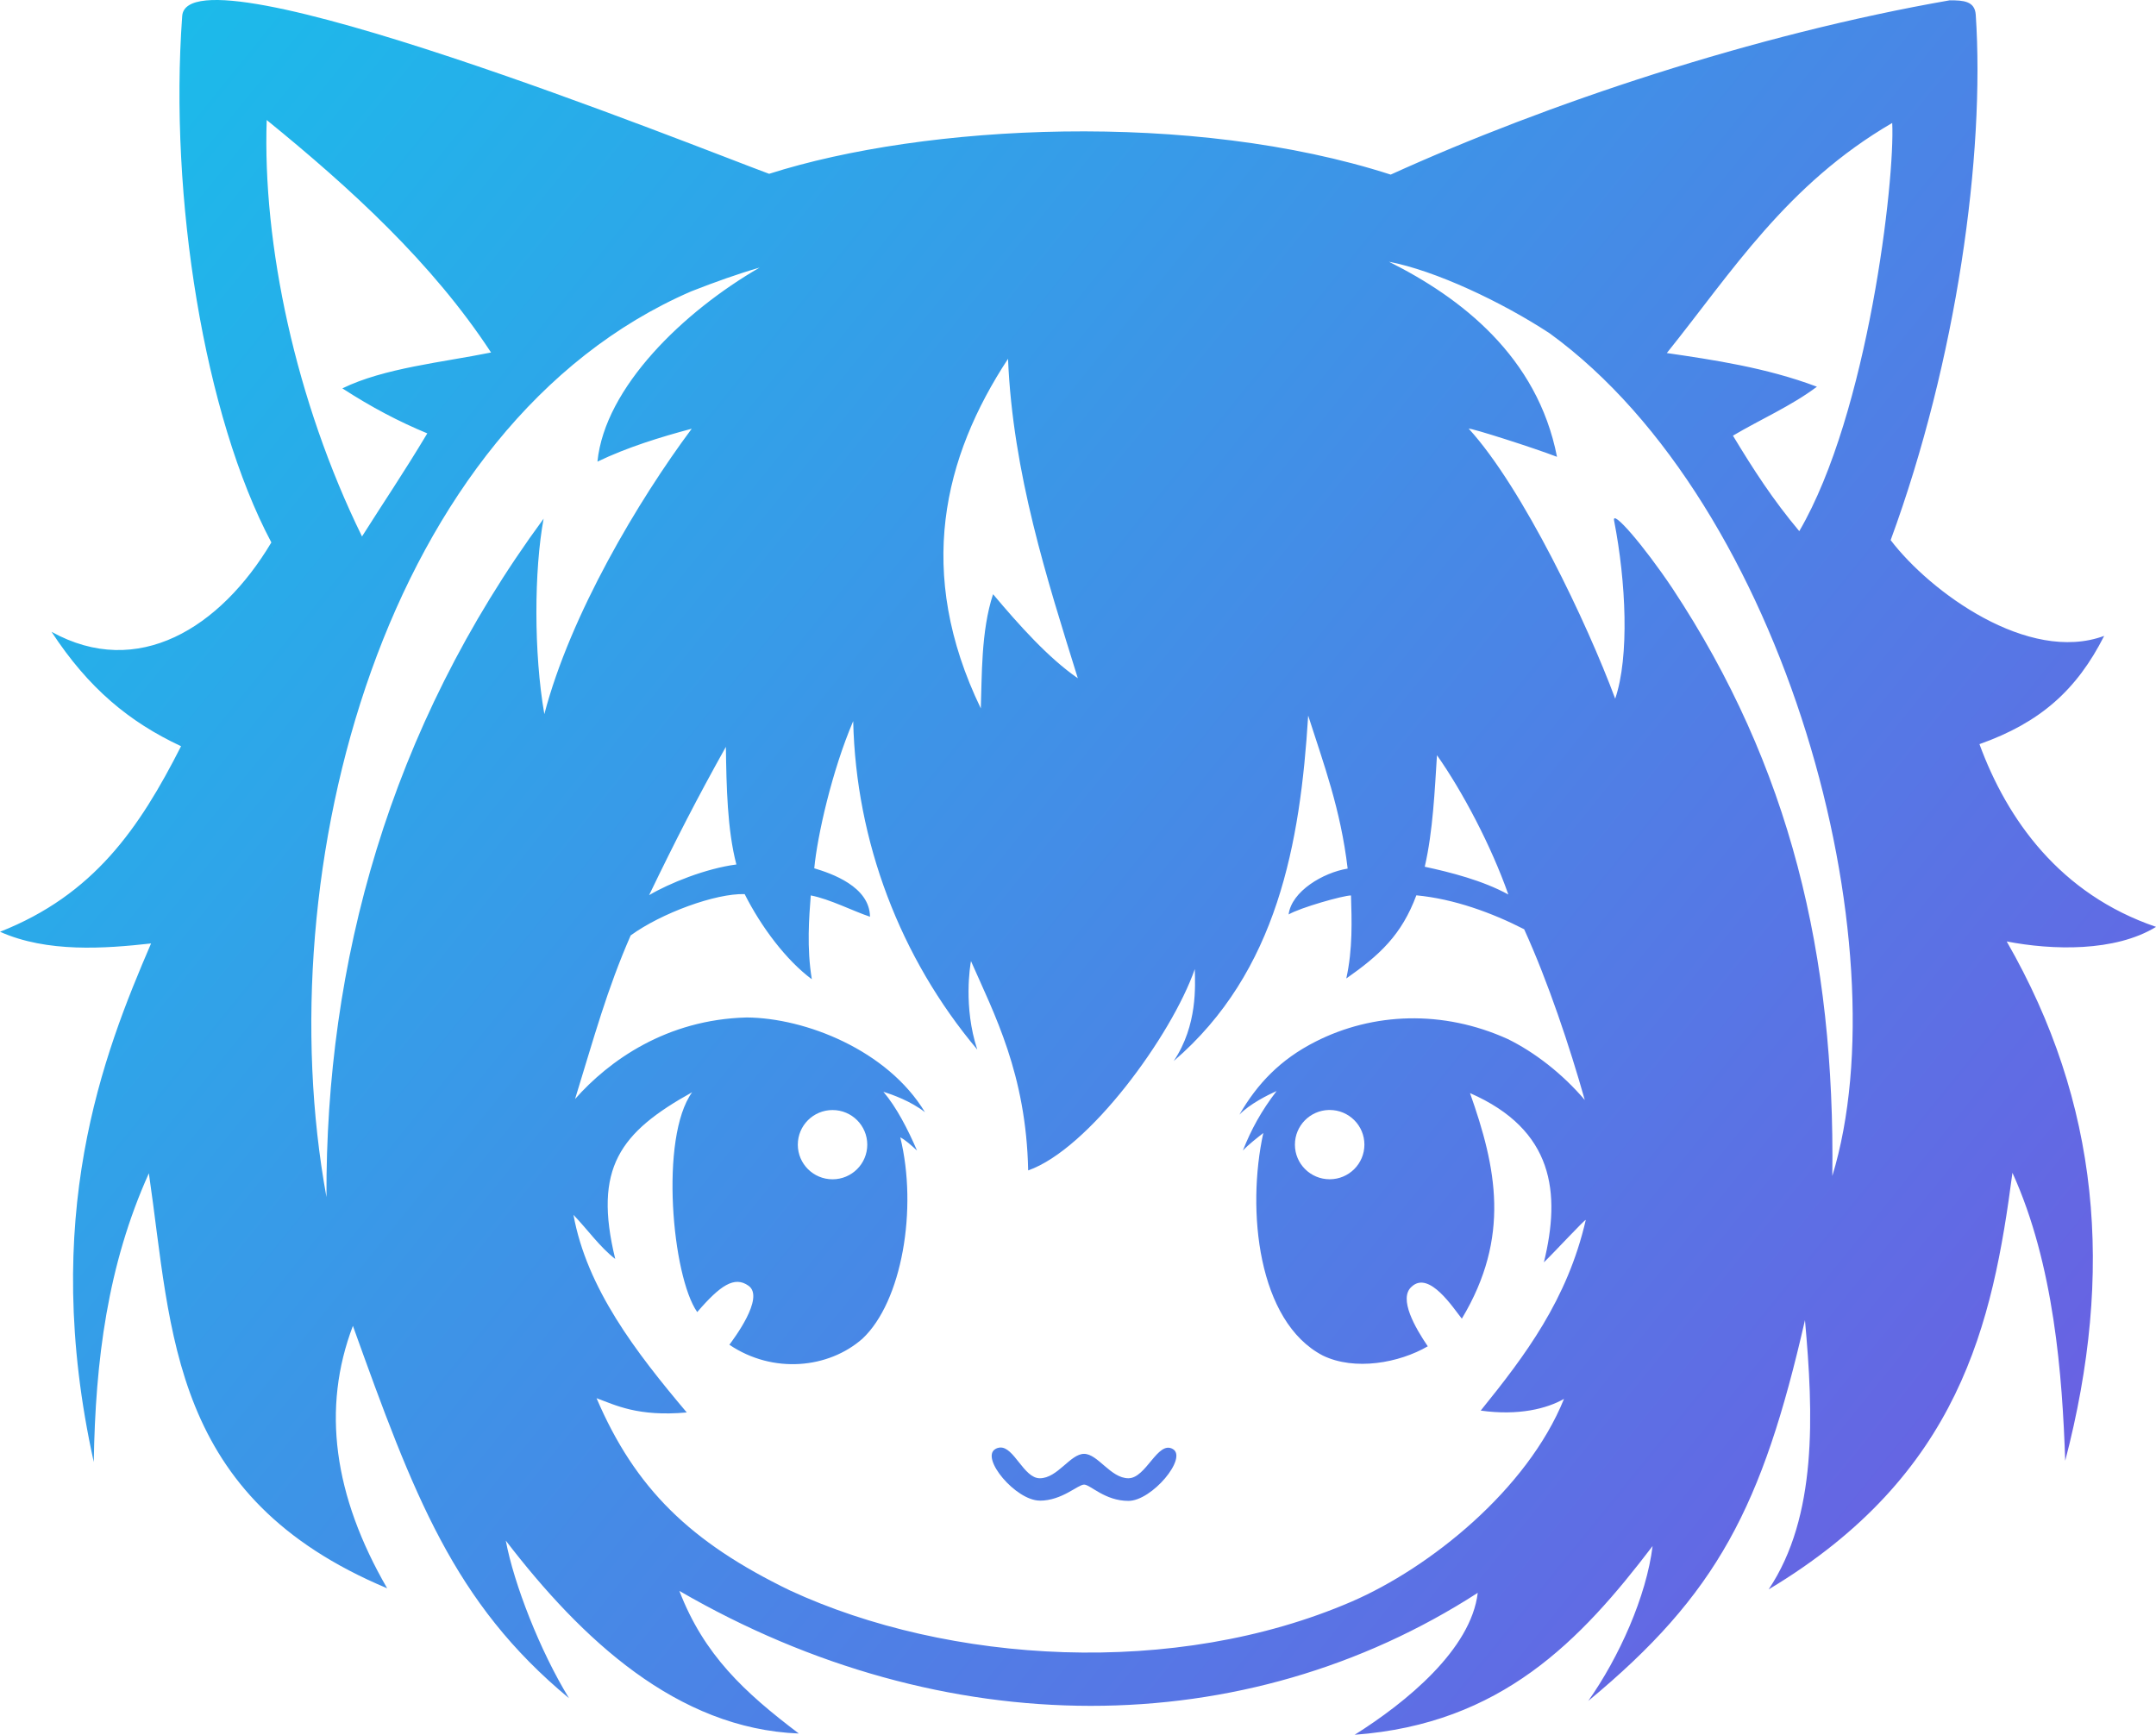 <?xml version="1.0" encoding="UTF-8" standalone="no"?>
<!-- Created with Inkscape (http://www.inkscape.org/) -->

<svg
   width="67.733mm"
   height="54.504mm"
   viewBox="0 0 67.733 54.504"
   version="1.1"
   data-id="svg1"
   xmlns:xlink="http://www.w3.org/1999/xlink"
   xmlns="http://www.w3.org/2000/svg"
   xmlns:svg="http://www.w3.org/2000/svg">
  <defs
     id="defs1">
    <linearGradient
       xlink:href="#linearGradient1084"
       id="linearGradient1086"
       x1="92.448"
       y1="90.573"
       x2="117.552"
       y2="110.818"
       gradientUnits="userSpaceOnUse"
       gradientTransform="matrix(2.701,0,0,2.692,-178.529,-122.606)" />
    <linearGradient
       id="linearGradient1084">
      <stop
         style="stop-color:#17c0eb;stop-opacity:1;"
         offset="0"
         id="stop1080" />
      <stop
         style="stop-color:#7158e2;stop-opacity:1;"
         offset="1"
         id="stop1082" />
    </linearGradient>
  </defs>
  <g
     id="layer1"
     transform="translate(-71.133,-121.248)">
    <path
       id="path1927-2"
       style="fill:url(#linearGradient1086);fill-opacity:1;stroke-width:0.094"
       d="m 132.389,121.257 c -6.146,1.071 -12.671,3.253 -17.566,5.477 -6.244,-2.014 -14.627,-1.59 -19.527,-0.025 -2.236,-0.824 -18.27,-7.288 -18.439,-4.957 -0.415,5.715 0.696,12.572 2.801,16.539 -1.602,2.688 -4.199,4.307 -6.906,2.808 1.16,1.772 2.441,2.833 4.069,3.594 -1.31,2.582 -2.745,4.671 -5.687,5.83 1.481,0.662 3.294,0.529 4.745,0.367 -1.5,3.485 -3.502,8.593 -1.8,16.293 0.051,-3.194 0.432,-6.189 1.731,-9.072 0.734,5.009 0.647,10.172 7.486,13.039 -1.685,-2.915 -2.059,-5.659 -1.076,-8.245 1.908,5.314 3.17,8.702 6.789,11.698 -0.918,-1.498 -1.733,-3.6 -1.986,-4.951 2.381,3.103 5.379,5.909 9.206,6.061 -1.716,-1.299 -2.979,-2.471 -3.753,-4.481 8.325,4.829 17.768,4.782 25.082,0.061 -0.21,1.779 -2.252,3.445 -3.866,4.459 4.609,-0.34 7.098,-2.961 9.359,-5.929 -0.193,1.578 -1.055,3.499 -2.021,4.866 4.052,-3.351 5.467,-6.1 6.808,-11.964 0.269,2.957 0.392,6.173 -1.141,8.46 6.017,-3.608 7.037,-8.349 7.659,-13.09 1.312,2.884 1.567,6.38 1.658,9.049 1.551,-5.944 1.076,-11.244 -1.838,-16.317 1.431,0.278 3.404,0.332 4.692,-0.458 -3.022,-1.029 -4.683,-3.379 -5.548,-5.741 1.91,-0.675 3.059,-1.703 3.918,-3.401 -2.385,0.879 -5.471,-1.384 -6.708,-3.009 2.076,-5.65 2.968,-12.11 2.673,-16.51 -0.03,-0.429 -0.394,-0.45 -0.813,-0.45 z m -52.878,3.761 c 2.653,2.157 5.21,4.498 7.049,7.305 -1.526,0.31 -3.365,0.487 -4.671,1.127 0.915,0.593 1.772,1.043 2.668,1.414 -0.752,1.255 -1.353,2.134 -2.051,3.239 -2.095,-4.272 -3.128,-9.192 -2.994,-13.086 z m 51.068,0.093 c 0.09,1.79 -0.759,9.127 -2.92,12.825 -0.829,-0.989 -1.431,-1.92 -2.084,-3 0.844,-0.501 1.837,-0.935 2.638,-1.538 -1.591,-0.602 -3.292,-0.849 -4.715,-1.058 2.04,-2.541 3.764,-5.298 7.081,-7.229 z m -15.814,4.36 c 1.457,0.278 3.54,1.257 5.057,2.253 7.428,5.405 11.09,19.216 8.875,26.472 0.088,-6.935 -1.324,-12.868 -5.026,-18.467 -0.898,-1.341 -1.921,-2.525 -1.828,-2.115 0.373,1.917 0.483,4.26 0.033,5.586 -0.878,-2.365 -2.896,-6.615 -4.602,-8.484 0.074,-0.025 2.034,0.6 2.774,0.885 -0.617,-3.156 -3.026,-5.006 -5.283,-6.131 z m -19.77,0.185 c -2.383,1.377 -4.859,3.76 -5.093,6.096 0.939,-0.451 1.971,-0.77 2.962,-1.034 -1.673,2.245 -3.812,5.838 -4.63,8.967 -0.336,-1.92 -0.322,-4.53 -0.023,-6.141 -4.865,6.622 -6.852,13.978 -6.822,21.315 -1.887,-10.314 1.815,-24.278 11.461,-28.458 0.735,-0.289 1.492,-0.558 2.144,-0.745 z m 7.806,2.865 c 0.15,3.595 1.226,6.926 2.193,10.037 -0.923,-0.636 -1.849,-1.673 -2.663,-2.641 -0.383,1.158 -0.348,2.606 -0.385,3.588 -2.065,-4.278 -1.172,-7.895 0.855,-10.984 z m 9.433,11.22 c 0.481,1.505 1.015,2.921 1.237,4.797 -0.773,0.127 -1.762,0.713 -1.855,1.441 0.367,-0.215 1.716,-0.597 1.96,-0.597 0.023,0.78 0.058,1.678 -0.148,2.609 1.053,-0.74 1.737,-1.368 2.201,-2.613 1.184,0.112 2.377,0.549 3.387,1.066 0.756,1.66 1.435,3.704 1.905,5.365 -0.713,-0.839 -1.594,-1.511 -2.421,-1.916 -2.033,-0.921 -4.23,-0.839 -6.045,0.085 -1.101,0.559 -1.824,1.321 -2.385,2.292 0.316,-0.333 0.897,-0.622 1.169,-0.743 -0.483,0.628 -0.796,1.205 -1.06,1.87 0.181,-0.193 0.441,-0.392 0.642,-0.551 -0.531,2.424 -0.176,5.924 1.868,6.991 1.006,0.489 2.404,0.232 3.299,-0.29 -0.38,-0.559 -0.94,-1.507 -0.502,-1.877 0.55,-0.506 1.309,0.685 1.572,1.009 1.543,-2.574 1.083,-4.75 0.257,-7.087 2.635,1.155 2.856,3.133 2.321,5.317 0.324,-0.311 1.315,-1.385 1.315,-1.329 -0.576,2.499 -1.899,4.254 -3.3,5.987 1.182,0.167 2.082,-0.06 2.617,-0.368 -1.158,2.862 -4.223,5.308 -6.664,6.366 -5.562,2.407 -12.675,1.956 -17.65,-0.345 -3.137,-1.519 -4.864,-3.205 -6.08,-6.042 0.589,0.214 1.294,0.587 2.834,0.448 -1.608,-1.905 -3.141,-3.906 -3.559,-6.209 0.463,0.486 0.829,1.013 1.312,1.386 -0.696,-2.857 0.148,-3.977 2.416,-5.238 -1.029,1.422 -0.626,5.791 0.16,6.907 0.726,-0.845 1.172,-1.14 1.61,-0.828 0.529,0.369 -0.486,1.698 -0.6,1.855 1.372,0.925 3.115,0.747 4.18,-0.19 1.242,-1.163 1.741,-4.08 1.189,-6.327 0.158,0.081 0.339,0.243 0.526,0.415 -0.284,-0.66 -0.643,-1.361 -1.057,-1.847 0.287,0.091 0.862,0.295 1.306,0.642 -1.177,-1.95 -3.756,-2.962 -5.597,-2.976 -2.522,0.062 -4.33,1.357 -5.395,2.562 0.611,-1.982 0.997,-3.423 1.747,-5.14 0.96,-0.699 2.667,-1.326 3.581,-1.298 0.524,1.04 1.312,2.084 2.11,2.675 -0.164,-0.997 -0.085,-1.956 -0.033,-2.634 0.605,0.118 1.312,0.486 1.861,0.67 -0.011,-0.951 -1.216,-1.362 -1.751,-1.522 0.095,-1.015 0.554,-3.06 1.223,-4.624 0.086,3.778 1.473,7.436 3.899,10.321 -0.444,-1.34 -0.223,-2.654 -0.199,-2.782 0.729,1.663 1.734,3.542 1.797,6.577 1.907,-0.668 4.507,-4.239 5.235,-6.325 0.009,0.514 0.093,1.76 -0.662,2.888 3.262,-2.802 3.975,-6.851 4.223,-10.846 z m -18.297,0.971 c 0.018,1.244 0.044,2.608 0.33,3.697 -0.961,0.125 -2.118,0.593 -2.742,0.964 0.839,-1.74 1.513,-3.053 2.413,-4.662 z m 22.34,0.264 c 0.797,1.131 1.7,2.835 2.242,4.376 -0.807,-0.441 -1.813,-0.697 -2.626,-0.872 0.259,-1.114 0.315,-2.438 0.384,-3.504 z m -3.399,11.146 c 0.009,-2.2e-4 0.018,0 0.028,0 0.603,2.5e-4 1.091,0.487 1.091,1.088 4e-4,0.601 -0.488,1.089 -1.091,1.089 -0.603,4.1e-4 -1.093,-0.487 -1.092,-1.089 2.7e-4,-0.592 0.474,-1.073 1.064,-1.088 z m -15.59,0.002 c 0.603,-7e-5 1.091,0.487 1.091,1.088 5e-5,0.601 -0.488,1.088 -1.091,1.088 -0.603,7e-5 -1.091,-0.487 -1.091,-1.088 -4e-5,-0.601 0.488,-1.088 1.091,-1.088 z m 5.257,10.603 c -0.046,0.005 -0.092,0.018 -0.141,0.047 -0.481,0.277 0.638,1.621 1.395,1.621 v 0.002 c 0.698,0 1.196,-0.505 1.392,-0.505 0.196,0 0.651,0.512 1.392,0.512 0.741,0 1.869,-1.357 1.394,-1.63 -0.475,-0.274 -0.836,0.919 -1.394,0.919 -0.559,-1.6e-4 -0.959,-0.767 -1.393,-0.767 -0.434,0 -0.832,0.767 -1.391,0.767 -0.506,5e-4 -0.811,-1.002 -1.254,-0.965 z" />
    <g
       id="g11299-8"
       transform="matrix(1.813,0,0,1.813,-44.858,24.959)">
      <g
         id="g797-8"
         transform="matrix(0.504,0,0,0.504,34.653,32.352)">
        <g
           id="g810-4"
           transform="translate(-7.34,-1.66)">
          <path
             style="font-weight:bold;font-size:13.389px;font-family:Manrope;-inkscape-font-specification:'Manrope Bold';fill:#7158e2;fill-opacity:1;stroke-width:0.934"
             d="m 65.528,112.625 h 1.426 v 1.158 q 0.295,-0.509 0.723,-0.777 0.301,-0.208 0.683,-0.308 0.382,-0.107 0.783,-0.107 0.208,0 0.455,0.034 v 1.506 q -0.254,-0.067 -0.522,-0.067 -0.556,0 -0.971,0.241 -0.482,0.261 -0.723,0.743 -0.234,0.482 -0.234,1.131 v 3.675 h -1.62 z m 8.496,7.431 q -1.085,0 -1.921,-0.475 -0.837,-0.475 -1.305,-1.326 -0.462,-0.85 -0.462,-1.935 0,-1.172 0.449,-2.049 0.455,-0.884 1.272,-1.366 0.817,-0.482 1.875,-0.482 1.044,0 1.808,0.462 0.763,0.462 1.172,1.319 0.408,0.85 0.408,2.002 0,0.228 -0.02,0.482 h -5.235 q 0.094,0.897 0.569,1.379 0.482,0.475 1.299,0.475 0.589,0 1.024,-0.261 0.435,-0.268 0.669,-0.77 l 1.593,0.482 q -0.274,0.643 -0.763,1.111 -0.482,0.462 -1.111,0.71 -0.623,0.241 -1.319,0.241 z m 1.64,-4.586 q -0.107,-0.844 -0.515,-1.239 -0.402,-0.395 -1.151,-0.395 -1.607,0 -1.895,1.634 z m 7.371,4.385 q -0.656,0.127 -1.225,0.127 -0.777,0 -1.359,-0.241 -0.582,-0.248 -0.87,-0.777 -0.174,-0.315 -0.228,-0.649 -0.054,-0.335 -0.054,-0.797 l 0.007,-0.616 v -3.013 h -1.312 v -1.265 h 1.312 v -2.008 h 1.607 v 2.008 h 2.122 v 1.265 H 80.913 v 2.919 0.382 q 0,0.348 0.027,0.562 0.027,0.214 0.121,0.355 0.154,0.254 0.428,0.362 0.281,0.107 0.69,0.107 0.375,0 0.857,-0.074 z m 4.271,0.208 q -1.212,0 -1.841,-0.609 -0.629,-0.616 -0.817,-1.366 -0.187,-0.75 -0.187,-1.426 v -4.037 h 1.634 v 3.481 q 0,2.437 1.687,2.437 0.73,0 1.212,-0.495 0.482,-0.502 0.482,-1.707 v -3.716 h 1.62 v 7.23 h -1.426 v -0.803 q -0.408,0.482 -1.004,0.75 -0.596,0.261 -1.359,0.261 z m 5.664,-7.438 h 1.426 v 1.158 q 0.295,-0.509 0.723,-0.777 0.301,-0.208 0.683,-0.308 0.382,-0.107 0.783,-0.107 0.208,0 0.455,0.034 v 1.506 q -0.254,-0.067 -0.522,-0.067 -0.556,0 -0.971,0.241 -0.482,0.261 -0.723,0.743 -0.234,0.482 -0.234,1.131 v 3.675 h -1.62 z m 10.343,3.749 q 0,-2.437 -1.687,-2.437 -0.73,0 -1.212,0.502 -0.482,0.495 -0.482,1.7 v 3.716 h -1.634 v -7.23 h 1.439 v 0.803 q 0.408,-0.482 1.004,-0.743 0.596,-0.268 1.359,-0.268 1.212,0 1.841,0.616 0.629,0.609 0.817,1.359 0.187,0.75 0.187,1.426 v 4.037 h -1.633 z"
             id="text2079-1"
             aria-label="return" />
          <g
             id="g802-0"
             transform="translate(6.794,1.462)">
            <path
               id="text2079-2-7"
               style="font-weight:600;font-size:13.389px;font-family:'Inter V';-inkscape-font-specification:'Inter V Semi-Bold';text-align:center;text-anchor:middle;fill:#17c0eb;fill-opacity:1;stroke-width:0.934"
               d="m 116.845,110.962 c -0.705,0 -1.33,0.16 -1.875,0.482 -0.544,0.317 -0.968,0.766 -1.272,1.346 -0.299,0.576 -0.448,1.239 -0.448,1.988 0,0.741 0.147,1.401 0.442,1.982 0.299,0.576 0.721,1.026 1.265,1.352 0.544,0.321 1.174,0.482 1.888,0.482 0.71,0 1.336,-0.16 1.881,-0.482 0.549,-0.321 0.973,-0.77 1.272,-1.345 0.303,-0.58 0.455,-1.243 0.455,-1.988 0,-0.741 -0.15,-1.4 -0.449,-1.975 -0.299,-0.58 -0.721,-1.031 -1.265,-1.352 -0.544,-0.326 -1.176,-0.489 -1.894,-0.489 z m 8.275,0 c -0.705,0 -1.33,0.16 -1.875,0.482 -0.544,0.321 -0.968,0.777 -1.272,1.366 -0.299,0.585 -0.448,1.268 -0.448,2.049 0,0.723 0.154,1.368 0.462,1.935 0.312,0.567 0.747,1.009 1.305,1.326 0.558,0.317 1.199,0.475 1.922,0.475 0.464,0 0.904,-0.08 1.319,-0.241 0.42,-0.165 0.79,-0.402 1.111,-0.71 0.326,-0.312 0.58,-0.683 0.763,-1.111 l -1.594,-0.482 c -0.156,0.335 -0.379,0.591 -0.67,0.77 -0.29,0.174 -0.631,0.261 -1.024,0.261 -0.545,0 -0.978,-0.159 -1.299,-0.476 -0.317,-0.321 -0.506,-0.781 -0.569,-1.379 h 5.236 c 0.013,-0.17 0.02,-0.331 0.02,-0.482 0,-0.768 -0.136,-1.435 -0.408,-2.001 -0.272,-0.571 -0.663,-1.011 -1.172,-1.319 -0.509,-0.308 -1.111,-0.462 -1.807,-0.462 z m -19.883,0.02 c -0.428,0 -0.826,0.085 -1.192,0.254 -0.362,0.17 -0.663,0.406 -0.904,0.71 v -0.783 h -1.426 v 7.23 h 1.627 v -4.452 c 0,-0.299 0.056,-0.562 0.167,-0.79 0.112,-0.232 0.27,-0.411 0.475,-0.536 0.205,-0.129 0.444,-0.195 0.717,-0.195 0.424,0 0.759,0.143 1.004,0.429 0.245,0.281 0.368,0.672 0.368,1.172 v 4.371 h 1.607 v -4.452 c 0,-0.312 0.058,-0.583 0.174,-0.81 0.121,-0.232 0.283,-0.408 0.489,-0.529 0.21,-0.12 0.444,-0.181 0.703,-0.181 0.42,0 0.752,0.141 0.998,0.422 0.245,0.281 0.368,0.667 0.368,1.158 v 4.392 h 1.613 v -4.8 c 0,-0.527 -0.096,-0.984 -0.288,-1.373 -0.192,-0.393 -0.475,-0.696 -0.85,-0.91 -0.37,-0.219 -0.817,-0.328 -1.339,-0.328 -0.469,0 -0.897,0.103 -1.285,0.308 -0.388,0.201 -0.694,0.482 -0.917,0.843 -0.196,-0.362 -0.473,-0.642 -0.83,-0.843 -0.357,-0.205 -0.783,-0.308 -1.279,-0.308 z m 19.95,1.393 c 0.5,0 0.884,0.131 1.151,0.395 0.272,0.263 0.444,0.676 0.516,1.238 h -3.562 c 0.192,-1.089 0.823,-1.633 1.894,-1.633 z m -8.341,0.1 c 0.62,0 1.091,0.205 1.413,0.616 0.326,0.411 0.489,0.973 0.489,1.687 0,0.705 -0.163,1.265 -0.489,1.68 -0.321,0.415 -0.792,0.623 -1.413,0.623 -0.611,0 -1.08,-0.203 -1.406,-0.609 -0.321,-0.411 -0.482,-0.975 -0.482,-1.694 0,-0.71 0.156,-1.27 0.469,-1.681 0.317,-0.415 0.79,-0.623 1.419,-0.623 z" />
            <path
               id="path8751-2"
               style="fill:#7158e2;fill-opacity:1;stroke-width:1.056"
               d="m 131.723,110.966 c -0.626,2e-5 -1.133,0.507 -1.133,1.133 2e-5,0.626 0.507,1.133 1.133,1.133 0.626,2.7e-4 1.134,-0.507 1.134,-1.133 -2e-5,-0.626 -0.508,-1.134 -1.134,-1.133 z m 5.2e-4,5.327 c -0.626,-2.7e-4 -1.134,0.507 -1.134,1.133 1.9e-4,0.46 0.279,0.874 0.704,1.049 l -0.671,1.113 0.792,0.544 1.277,-2.117 -5.1e-4,-5.2e-4 c 0.108,-0.177 0.165,-0.38 0.165,-0.588 -2e-5,-0.626 -0.507,-1.133 -1.133,-1.133 z" />
          </g>
        </g>
      </g>
    </g>
  </g>
</svg>

